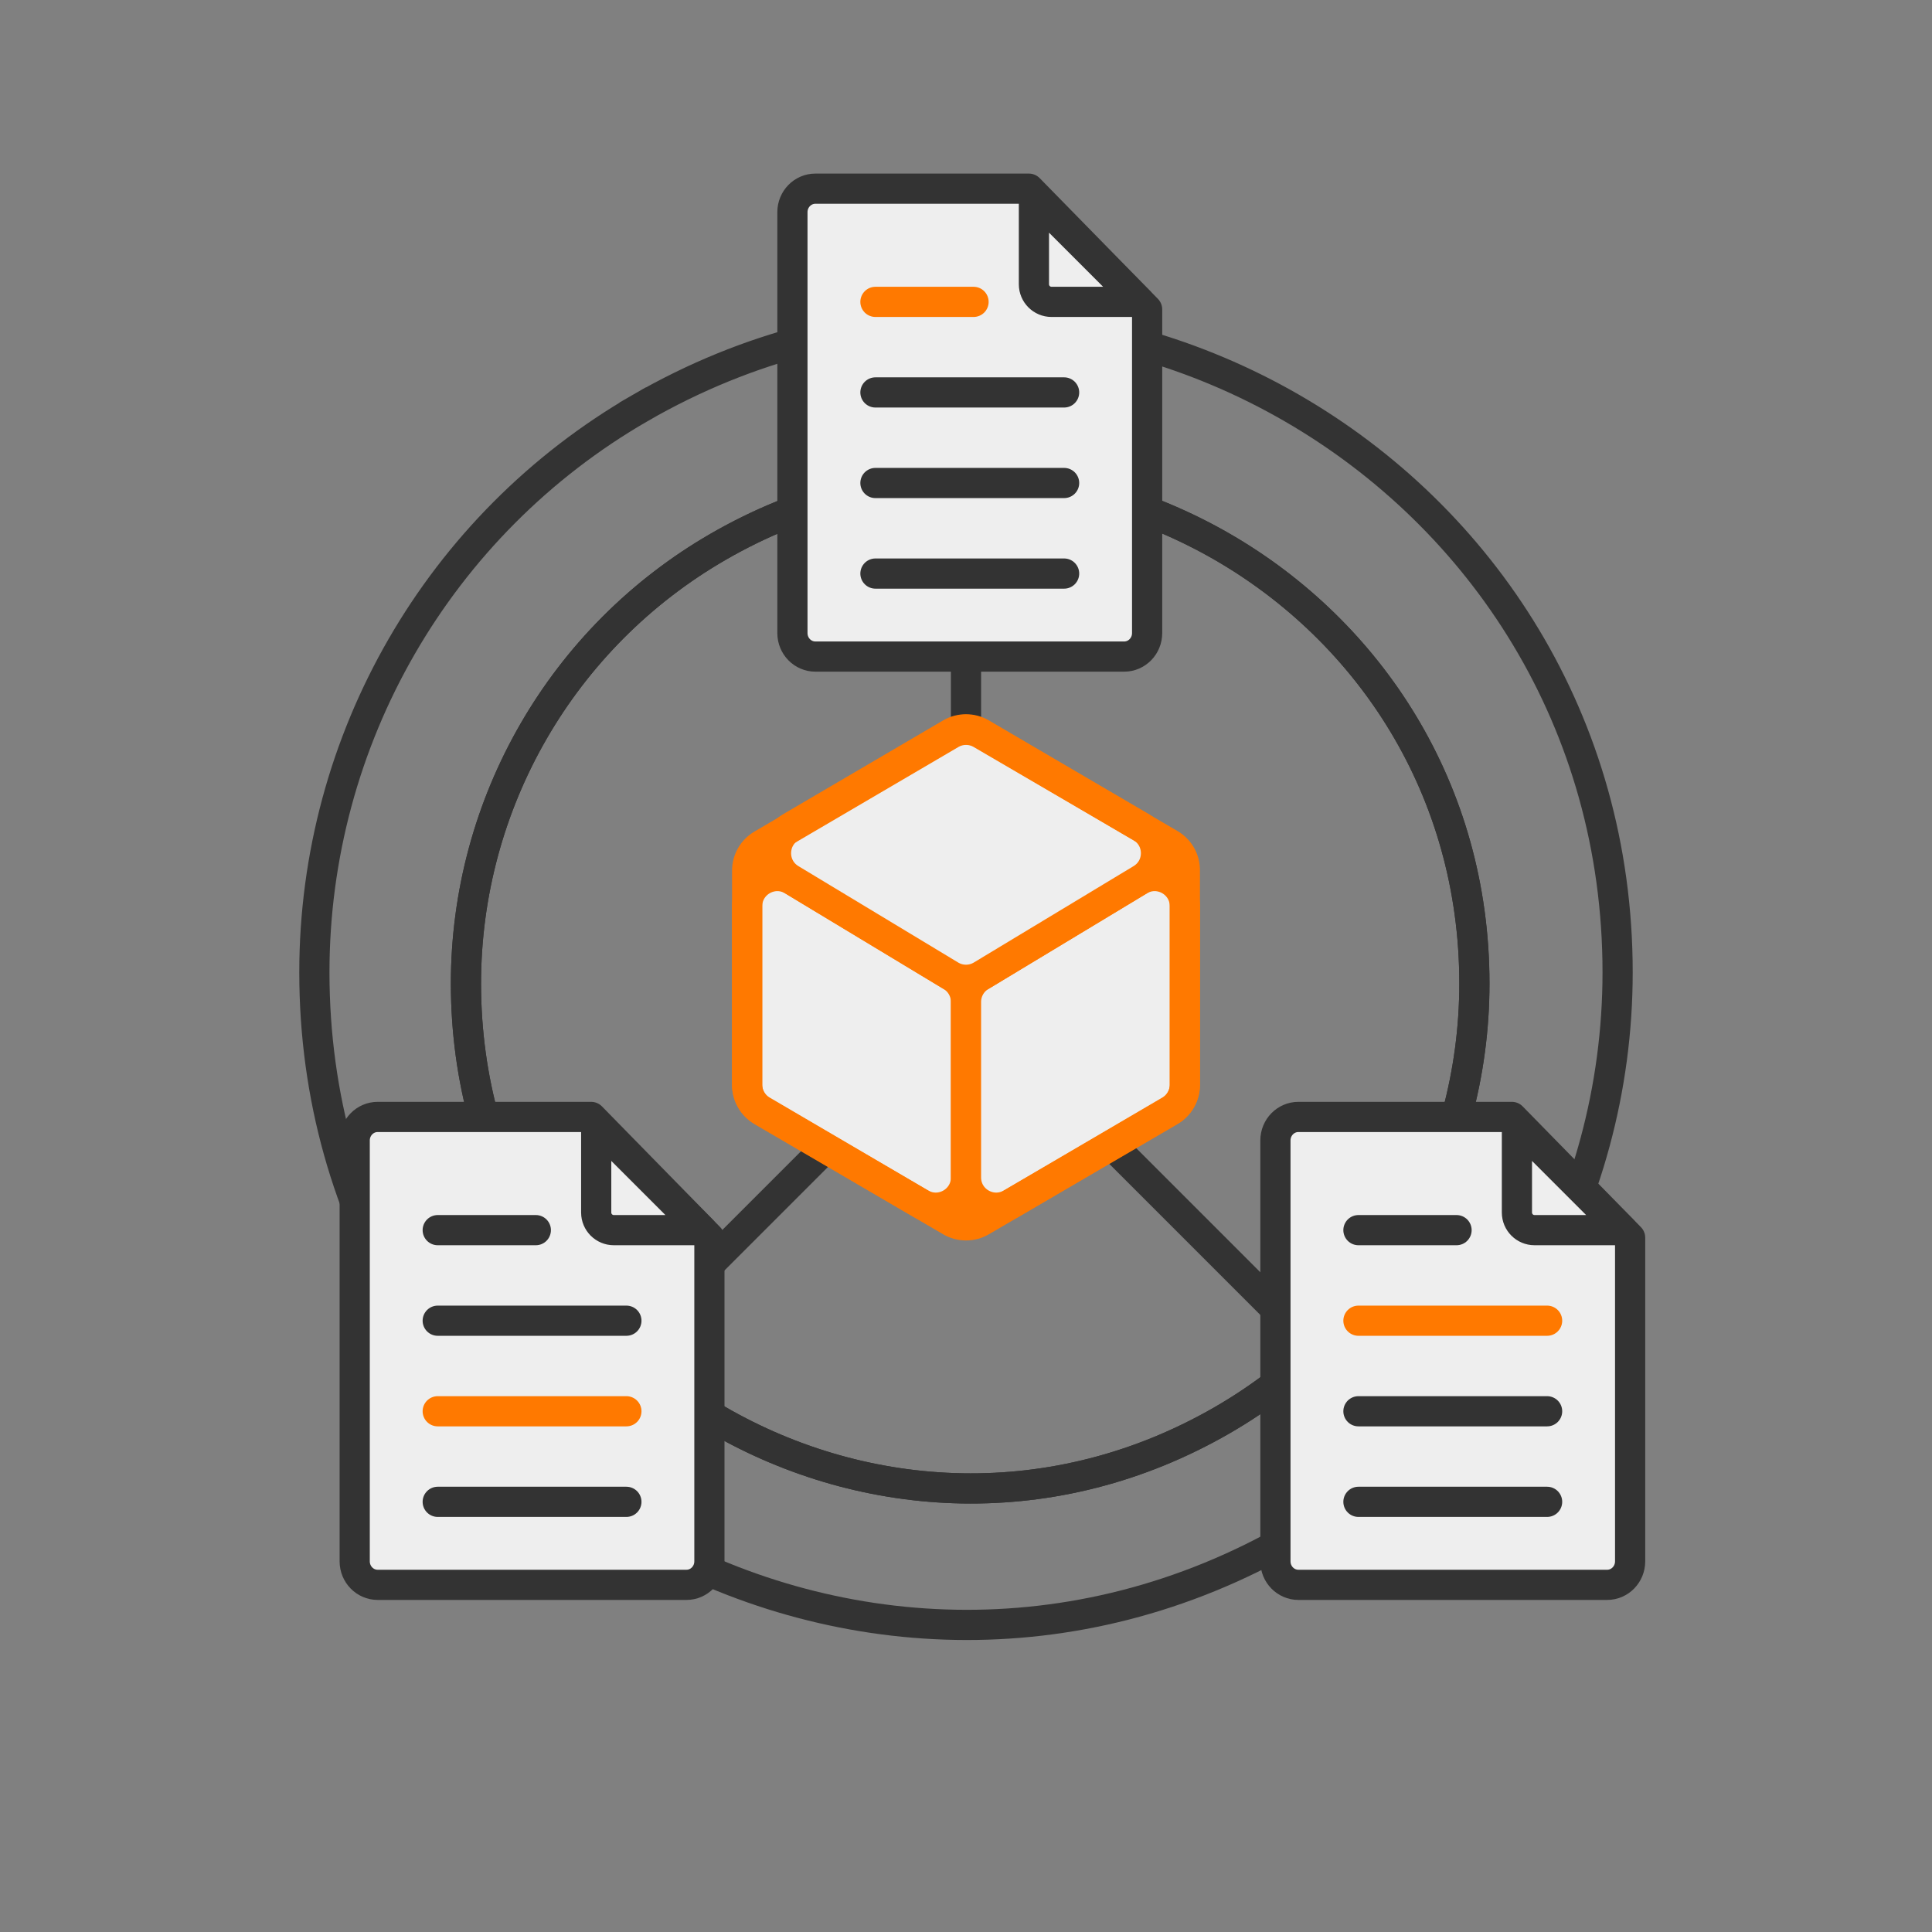 <svg width="256" height="256" viewBox="0 0 256 256" fill="none" xmlns="http://www.w3.org/2000/svg">
<rect x="0" y="0" width="256" height="256" fill="#808080" stroke="none"/>
<path d="M214.342 128.837C214.342 159.684 197.885 188.189 171.171 203.612C113.609 236.846 41.656 195.304 41.656 128.837C41.656 97.99 58.113 69.486 84.828 54.062L83.828 52.33L84.828 54.062C142.39 20.828 214.342 62.37 214.342 128.837Z" stroke="#333333" stroke-width="4"/>
<path d="M174.456 178.864L138.664 143.071" stroke="#333333" stroke-width="4" stroke-linecap="round" stroke-linejoin="round"/>
<path d="M82.648 178.864L118.441 143.071" stroke="#333333" stroke-width="4" stroke-linecap="round" stroke-linejoin="round"/>
<path d="M128 63V120.825" stroke="#333333" stroke-width="4" stroke-linecap="round" stroke-linejoin="round"/>
<path d="M61.742 130.317C61.742 181.748 117.419 213.893 161.96 188.177C182.631 176.243 195.365 154.186 195.365 130.317C195.365 78.885 139.689 46.74 95.148 72.456C74.477 84.391 61.742 106.447 61.742 130.317Z" stroke="#333333" stroke-width="4" stroke-linecap="round" stroke-linejoin="round"/>
<path d="M61.742 130.317C61.742 181.748 117.419 213.893 161.96 188.177C182.631 176.243 195.365 154.186 195.365 130.317C195.365 78.885 139.689 46.74 95.148 72.456C74.477 84.391 61.742 106.447 61.742 130.317Z" stroke="#333333" stroke-width="4" stroke-linecap="round" stroke-linejoin="round"/>
<path d="M216 206.888C216.001 208.606 214.638 210 212.955 210H172.047C170.364 210 169 208.607 169 206.888V151.112C169 149.393 170.364 148 172.047 148H200.332L216 164L216 206.888Z" fill="#EEEEEE" stroke="#333333" stroke-width="4" stroke-linecap="round" stroke-linejoin="round"/>
<path d="M201 149V160.667C201 161.955 202.045 163 203.333 163H215L201 149Z" stroke="#333333" stroke-width="4" stroke-linecap="round" stroke-linejoin="round"/>
<path d="M180 163H193" stroke="#333333" stroke-width="4" stroke-linecap="round" stroke-linejoin="round"/>
<path d="M180 175H205" stroke="#FF7900" stroke-width="4" stroke-linecap="round" stroke-linejoin="round"/>
<path d="M180 187H205" stroke="#333333" stroke-width="4" stroke-linecap="round" stroke-linejoin="round"/>
<path d="M180 199H205" stroke="#333333" stroke-width="4" stroke-linecap="round" stroke-linejoin="round"/>
<path d="M94 206.888C94.001 208.606 92.638 210 90.955 210H50.047C48.364 210 47 208.607 47 206.888V151.112C47 149.393 48.364 148 50.047 148H78.332L94 164L94 206.888Z" fill="#EEEEEE" stroke="#333333" stroke-width="4" stroke-linecap="round" stroke-linejoin="round"/>
<path d="M79 149V160.667C79 161.955 80.045 163 81.333 163H93L79 149Z" fill="#EEEEEE" stroke="#333333" stroke-width="4" stroke-linecap="round" stroke-linejoin="round"/>
<path d="M58 163H71Z" fill="#EEEEEE"/>
<path d="M58 163H71" stroke="#333333" stroke-width="4" stroke-linecap="round" stroke-linejoin="round"/>
<path d="M58 175H83Z" fill="#EEEEEE"/>
<path d="M58 175H83" stroke="#333333" stroke-width="4" stroke-linecap="round" stroke-linejoin="round"/>
<path d="M58 187H83Z" fill="#EEEEEE"/>
<path d="M58 187H83" stroke="#FF7900" stroke-width="4" stroke-linecap="round" stroke-linejoin="round"/>
<path d="M58 199H83Z" fill="#EEEEEE"/>
<path d="M58 199H83" stroke="#333333" stroke-width="4" stroke-linecap="round" stroke-linejoin="round"/>
<path d="M152 83.888C152.001 85.606 150.638 87 148.955 87H108.047C106.364 87 105 85.607 105 83.888V28.112C105 26.393 106.364 25 108.047 25H136.332L152 41L152 83.888Z" fill="#EEEEEE" stroke="#333333" stroke-width="4" stroke-linecap="round" stroke-linejoin="round"/>
<path d="M137 26V37.667C137 38.955 138.045 40 139.333 40H151L137 26Z" stroke="#333333" stroke-width="4" stroke-linecap="round" stroke-linejoin="round"/>
<path d="M116 40H129" stroke="#FF7900" stroke-width="4" stroke-linecap="round" stroke-linejoin="round"/>
<path d="M116 52H141" stroke="#333333" stroke-width="4" stroke-linecap="round" stroke-linejoin="round"/>
<path d="M116 64H141" stroke="#333333" stroke-width="4" stroke-linecap="round" stroke-linejoin="round"/>
<path d="M116 76H141" stroke="#333333" stroke-width="4" stroke-linecap="round" stroke-linejoin="round"/>
<path d="M99 120.086C99 116.972 102.401 115.052 105.067 116.661L126.067 129.333C127.267 130.057 128 131.357 128 132.758V156.019C128 159.11 124.644 161.033 121.977 159.469L100.977 147.159C99.752 146.441 99 145.128 99 143.708V120.086Z" fill="#EEEEEE" stroke="#FF7900" stroke-width="4"/>
<path d="M157 120.086C157 116.972 153.599 115.052 150.933 116.661L129.933 129.333C128.733 130.057 128 131.357 128 132.758V156.019C128 159.11 131.356 161.033 134.023 159.469L155.023 147.159C156.248 146.441 157 145.128 157 143.708V120.086Z" fill="#EEEEEE" stroke="#FF7900" stroke-width="4"/>
<path d="M125.933 129.253C127.204 130.02 128.796 130.02 130.067 129.253L151.242 116.475C153.839 114.907 153.815 111.133 151.198 109.599L130.023 97.186C128.774 96.454 127.226 96.454 125.977 97.186L104.802 109.599C102.185 111.133 102.161 114.907 104.758 116.475L125.933 129.253Z" fill="#EEEEEE" stroke="#FF7900" stroke-width="4"/>
<path d="M125.982 97.255C127.229 96.524 128.773 96.522 130.022 97.251L155.017 111.842C156.245 112.559 157 113.874 157 115.297V143.775C157 145.197 156.245 146.512 155.017 147.229L130.017 161.823C128.771 162.55 127.23 162.55 125.984 161.823L100.983 147.229C99.755 146.512 99 145.197 99 143.775V115.363C99 113.943 99.752 112.63 100.977 111.912L125.982 97.255Z" stroke="#FF7900" stroke-width="4"/>
</svg>
